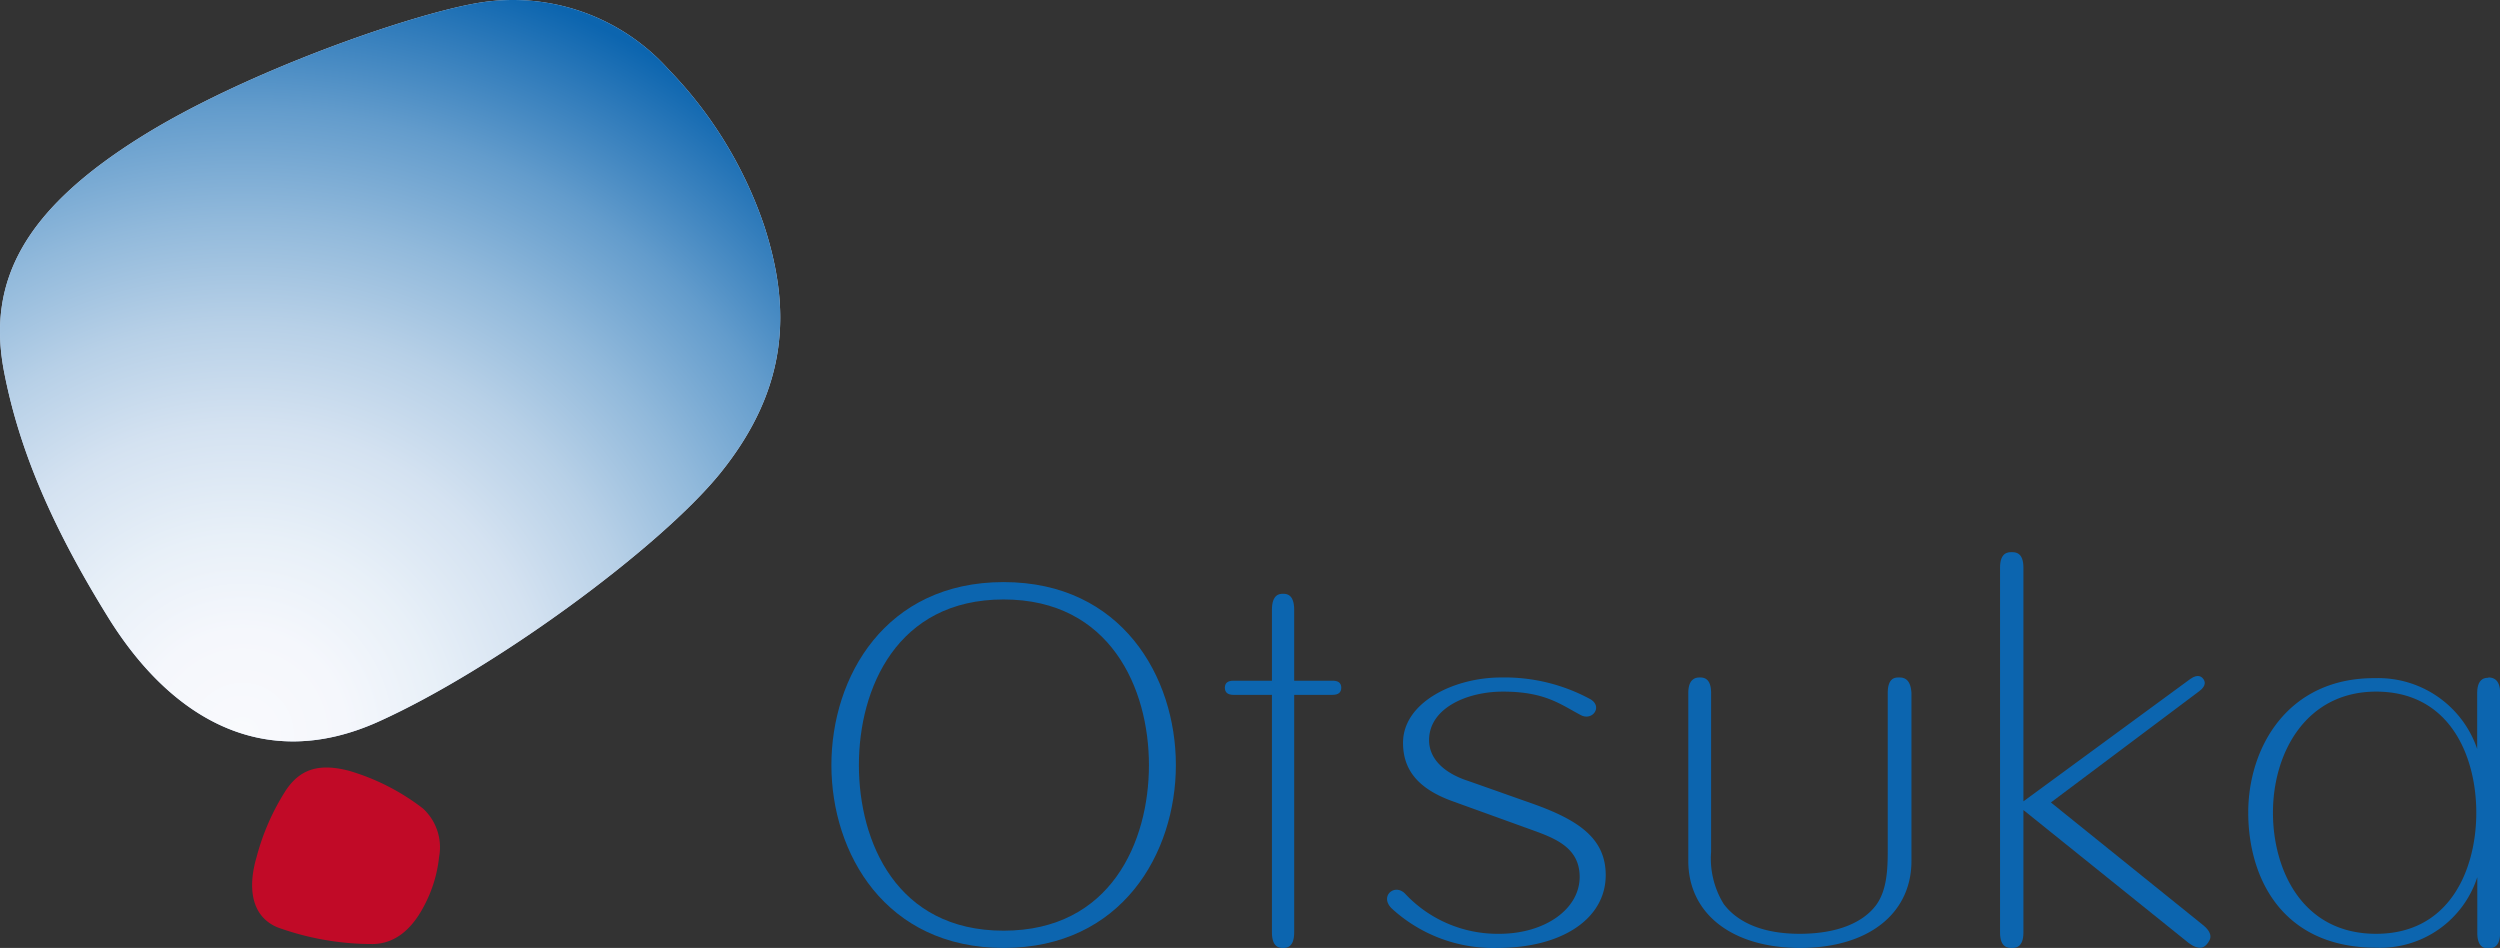 <svg xmlns="http://www.w3.org/2000/svg" xmlns:xlink="http://www.w3.org/1999/xlink" viewBox="0 0 224.62 85.17"><rect x="0" y="0" width="224.62" height="85.17" fill="#333333" stroke="none"/><defs><radialGradient id="radial-gradient" cx="21.77" cy="65.97" r="71.18" gradientUnits="userSpaceOnUse"><stop offset="0" stop-color="#f9fafd"/><stop offset="0.13" stop-color="#f5f7fc"/><stop offset="0.25" stop-color="#e8f0f8"/><stop offset="0.39" stop-color="#d4e2f1"/><stop offset="0.52" stop-color="#b7d0e7"/><stop offset="0.65" stop-color="#91b9db"/><stop offset="0.79" stop-color="#639ccc"/><stop offset="0.92" stop-color="#2e7aba"/><stop offset="1" stop-color="#0c65af"/></radialGradient></defs><title>2Element 1</title><g style="isolation:isolate"><g id="Ebene_2" data-name="Ebene 2"><g id="Otsuka"><path d="M90.17,83.62c-9.63,0-13-8-13-14.88s3.41-14.88,13-14.88,13.06,8,13.06,14.88S99.81,83.62,90.17,83.62Zm0-31.32c-10.63,0-15.47,8.52-15.47,16.44s4.84,16.43,15.47,16.43,15.48-8.52,15.48-16.43S100.8,52.3,90.17,52.3Z" style="fill:#0c65af"/><path d="M119.74,61.16h-3.46V54.79c0-1.44-.73-1.44-1-1.44s-1,0-1,1.44v6.37h-3.46c-.51,0-.77.21-.77.63s.26.64.77.64h3.46V83.78c0,1.39.73,1.39,1,1.39s1,0,1-1.39V62.43h3.46c.51,0,.77-.22.77-.64S120.25,61.16,119.74,61.16Z" style="fill:#0c65af"/><path d="M137.26,74.43,130.54,72c-3.18-1.14-4.48-2.87-4.48-5.26,0-3.63,4.57-5.87,8.81-5.87a16.14,16.14,0,0,1,8,1.94c1.17.66.22,2-.84,1.44-1.88-1-3.25-2.11-7-2.11-3.25,0-6.63,1.5-6.63,4.36,0,1.66,1.31,2.9,3.32,3.6.63.21,5.12,1.81,5.9,2.08,4.21,1.49,6.65,3.14,6.65,6.45,0,3.91-3.91,6.54-9.73,6.54a13.48,13.48,0,0,1-9.5-3.55c-1.11-1.1.25-2.26,1.18-1.35a11.38,11.38,0,0,0,8.49,3.63c4.07,0,7.22-2.2,7.22-5.12C141.92,76,139.47,75.23,137.26,74.43Z" style="fill:#0c65af"/><path d="M170.61,60.87c-.31,0-1,0-1,1.39V76.52c0,1.93-.16,3.53-1,4.74-1.23,1.7-3.65,2.64-6.92,2.64s-5.56-1-6.82-2.68a7.79,7.79,0,0,1-1.13-4.7V62.26c0-1.39-.74-1.39-1-1.39s-1.05,0-1.05,1.39V77.35c0,4.75,3.94,7.82,10.05,7.82s10-3.07,10-7.82V62.26C171.66,60.87,170.93,60.87,170.61,60.87Z" style="fill:#0c65af"/><path d="M196.63,84.71c1.09.82,1.52.3,1.71.05s.65-.8-.42-1.66l-13.65-11,13.33-10c.71-.53.48-.94.36-1.1s-.44-.5-1.16,0l-15,11v-21c0-1.39-.74-1.39-1.05-1.39s-1.05,0-1.05,1.39V83.78c0,1.39.74,1.39,1.05,1.39s1.05,0,1.05-1.39v-11Z" style="fill:#0c65af"/><path d="M213.49,83.9c-6.72,0-9.27-5.86-9.27-10.88,0-5.42,3-10.88,9.27-10.88,6.67,0,9,5.86,9,10.88S220.16,83.9,213.49,83.9Zm10.08-23c-.31,0-1,.05-1,1.39v5a9.39,9.39,0,0,0-9.14-6.36C205.54,60.87,202,67.17,202,73s3,12.15,11.52,12.15a9.16,9.16,0,0,0,9.06-6.34v5c0,1.39.71,1.39,1,1.39s1.05,0,1.05-1.39V62.26C224.63,60.93,223.88,60.87,223.57,60.87Z" style="fill:#0c65af"/><path d="M.38,33.47C-1.21,25.34,2.1,18.88,12.75,12.25,22,6.48,36.81,1.31,42.92.27a18.79,18.79,0,0,1,17.18,6,37.31,37.31,0,0,1,8.59,14.11C71,27.57,71,34.73,64.7,42.53,59.29,49.2,44.41,60.15,34,64.84S15.27,64.4,9.75,55.52C4.72,47.41,1.75,40.51.38,33.47Z" style="fill:#c6d8f1"/><path d="M25.69,71c1.25-1.86,2.92-2.47,5.69-1.74A20.13,20.13,0,0,1,38,72.64,4.73,4.73,0,0,1,39.45,77a11.93,11.93,0,0,1-1.31,4.32c-1.1,2.15-2.62,3.46-4.62,3.5a25,25,0,0,1-8.59-1.5c-2.39-1-2.68-3.6-1.87-6.34A21,21,0,0,1,25.69,71Z" style="fill:#c10a27"/><path d="M.38,33.47C-1.21,25.34,2.1,18.88,12.75,12.25,22,6.48,36.81,1.31,42.92.27a18.79,18.79,0,0,1,17.18,6,37.31,37.31,0,0,1,8.59,14.11C71,27.57,71,34.73,64.7,42.53,59.29,49.2,44.41,60.15,34,64.84S15.27,64.4,9.75,55.52C4.72,47.41,1.75,40.51.38,33.47Z" style="mix-blend-mode:multiply;fill:url(#radial-gradient)"/></g></g></g></svg>